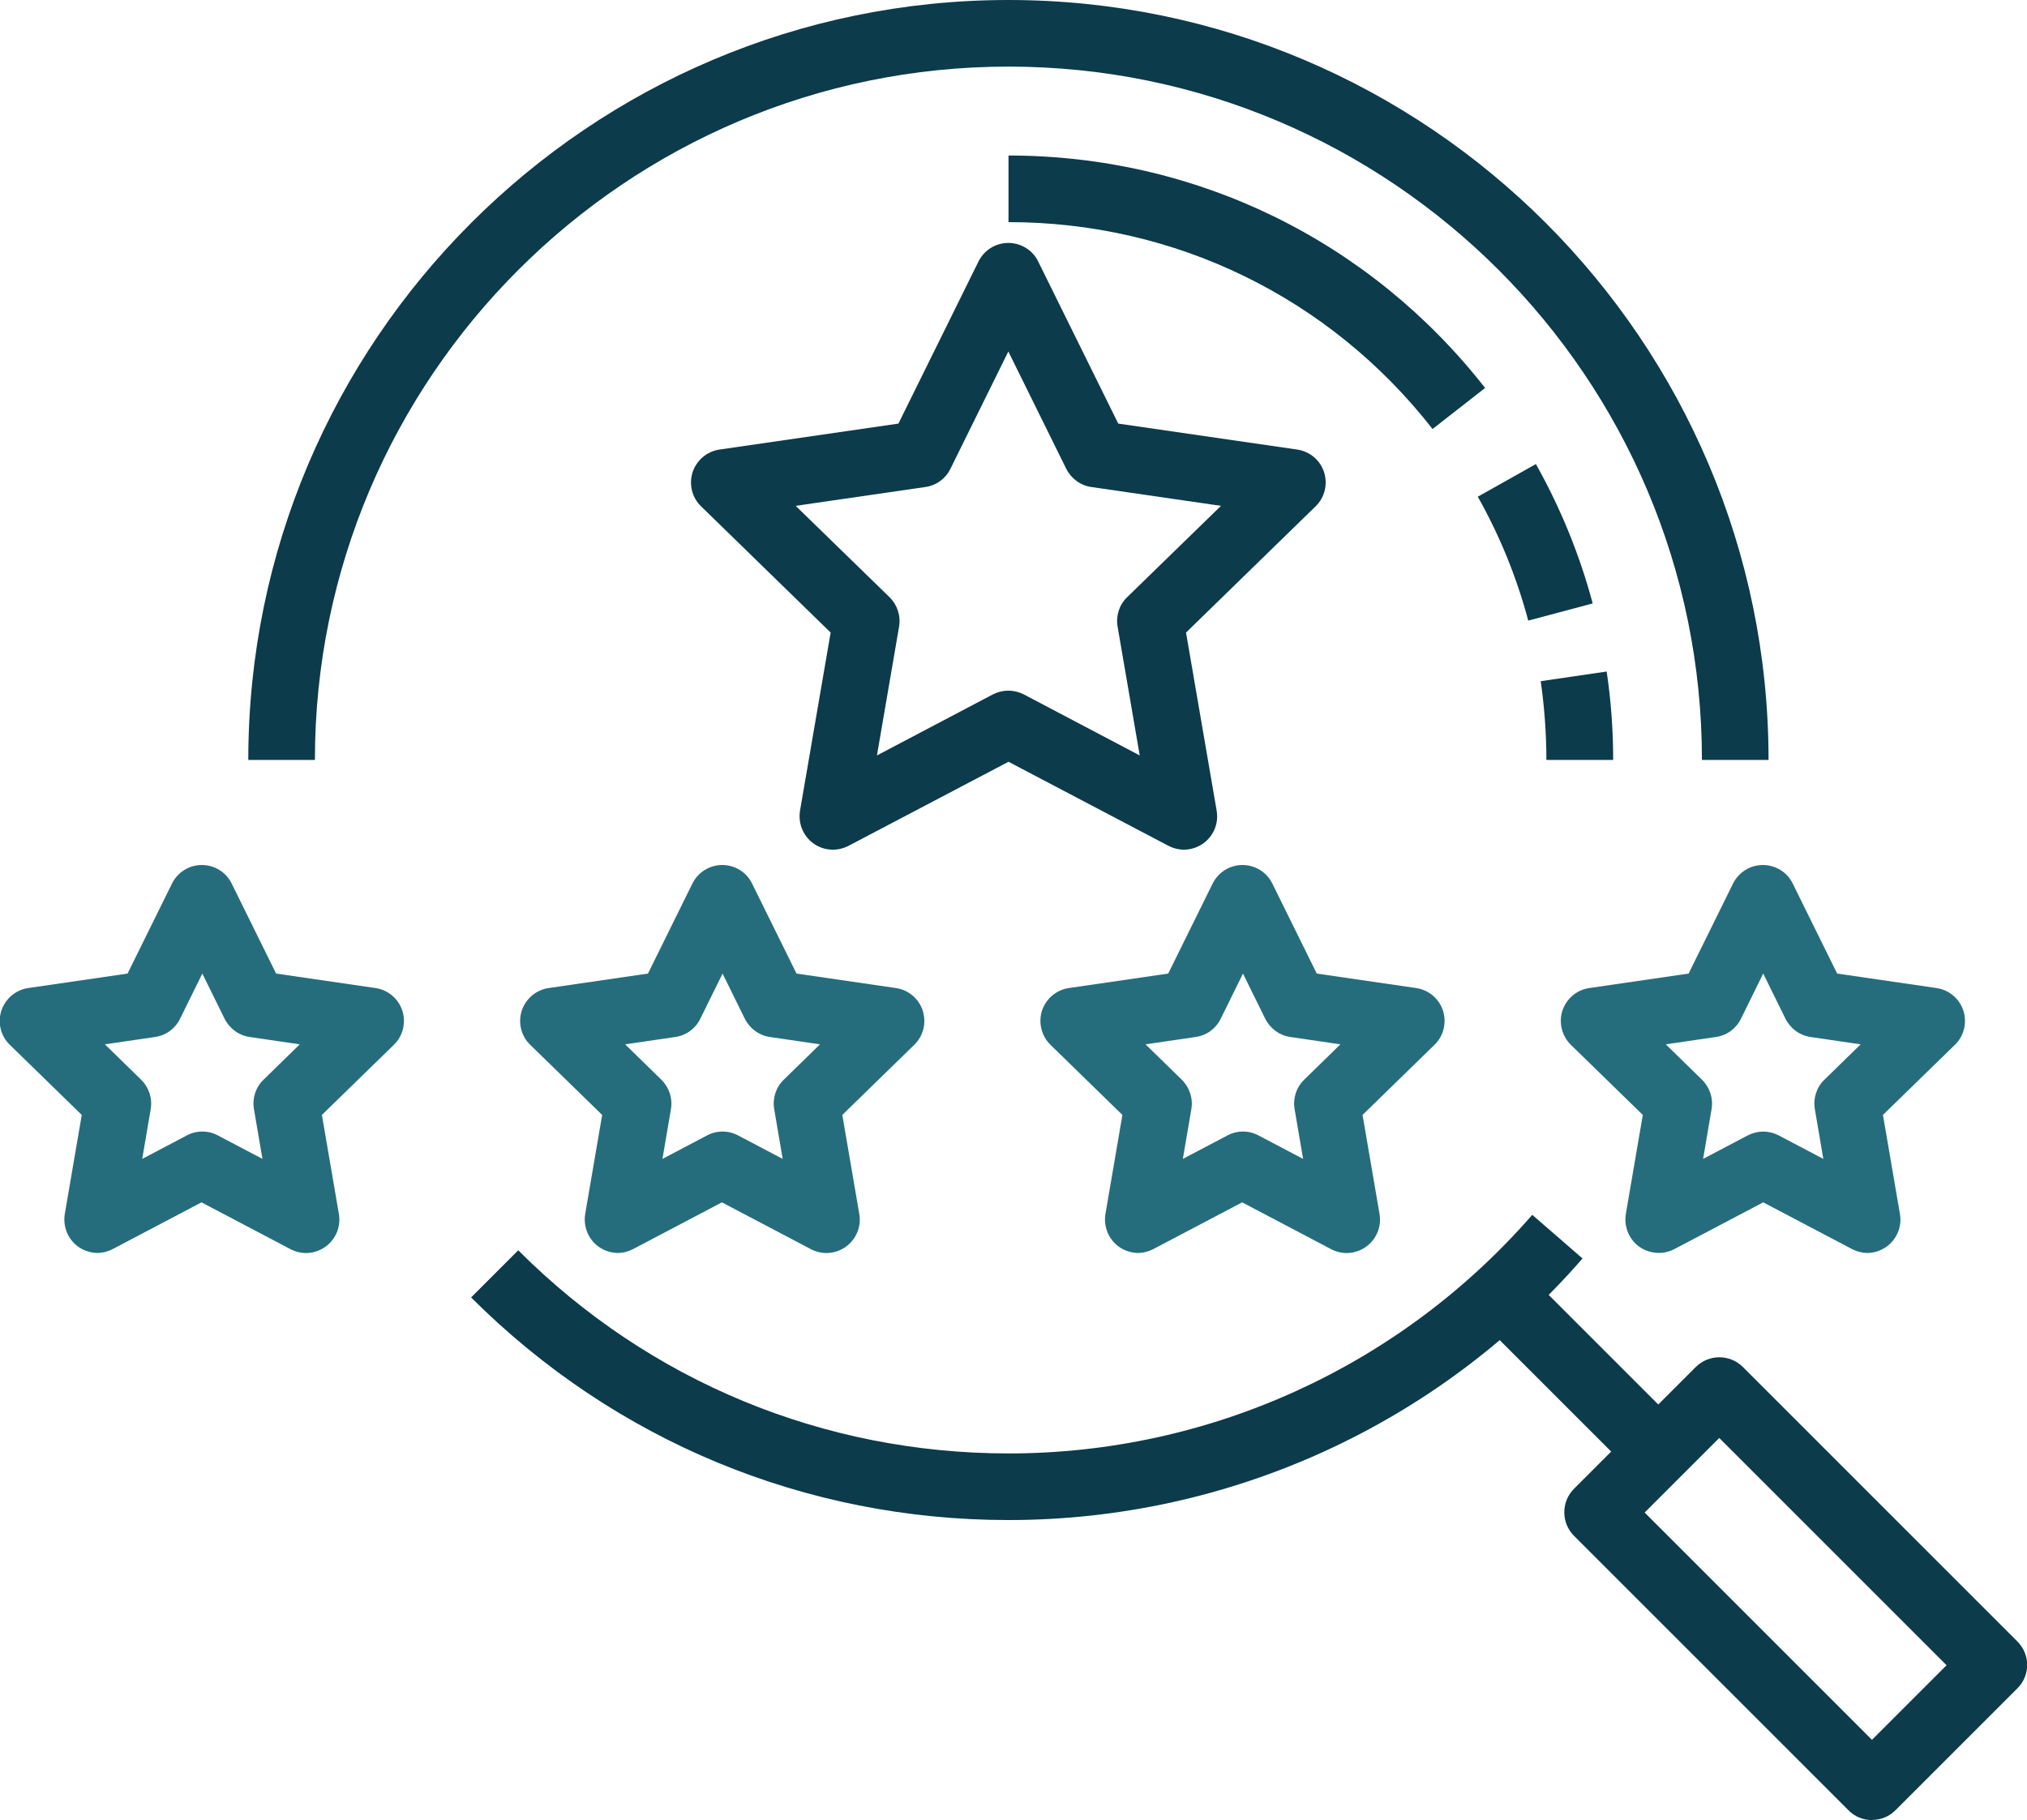 <?xml version="1.0" encoding="UTF-8"?>
<svg id="Layer_2" data-name="Layer 2" xmlns="http://www.w3.org/2000/svg" viewBox="0 0 121.72 109.31">
  <defs>
    <style>
      .cls-1 {
        fill: #0c3b4b;
      }

      .cls-2 {
        fill: #256d7c;
      }
    </style>
  </defs>
  <g id="Layer_1-2" data-name="Layer 1">
    <g>
      <path class="cls-1" d="M60.56,91.29c-12.19,0-23.65-4.75-32.27-13.37l2.83-2.83c7.87,7.87,18.32,12.2,29.45,12.2,12.06,0,23.52-5.23,31.44-14.33l3.02,2.62c-8.68,9.98-21.24,15.71-34.46,15.71Z"/>
      <path class="cls-1" d="M106.2,45.64h-4c0-22.96-18.68-41.64-41.64-41.64S18.91,22.68,18.91,45.64h-4C14.91,20.48,35.39,0,60.56,0s45.64,20.48,45.64,45.64Z"/>
      <path class="cls-1" d="M96.86,45.64h-4c0-1.58-.12-3.18-.34-4.73l3.96-.58c.26,1.75.39,3.53.39,5.31Z"/>
      <path class="cls-1" d="M91.77,37.27c-.69-2.59-1.71-5.1-3.03-7.44l3.49-1.96c1.48,2.64,2.63,5.45,3.41,8.37l-3.86,1.03Z"/>
      <path class="cls-1" d="M86.02,25.76c-6.17-7.9-15.46-12.42-25.46-12.42v-4c11.25,0,21.68,5.09,28.62,13.96l-3.15,2.46Z"/>
      <rect class="cls-1" x="92.88" y="75.81" width="4" height="13.32" transform="translate(-30.53 91.25) rotate(-45)"/>
      <path class="cls-1" d="M112.41,109.31h0c-.53,0-1.04-.21-1.41-.59l-16.48-16.48c-.78-.78-.78-2.05,0-2.83l7.31-7.31c.78-.78,2.05-.78,2.83,0l16.48,16.48c.38.38.59.88.59,1.41s-.21,1.04-.59,1.41l-7.31,7.31c-.37.38-.88.59-1.41.59ZM98.76,90.84l13.65,13.65,4.48-4.48-13.65-13.65-4.48,4.48Z"/>
      <path class="cls-1" d="M71.1,51.03c-.32,0-.64-.08-.93-.23l-9.61-5.05-9.61,5.05c-.67.35-1.49.3-2.11-.15-.62-.45-.92-1.21-.8-1.96l1.84-10.7-7.78-7.58c-.55-.53-.74-1.33-.51-2.05.24-.72.86-1.25,1.61-1.36l10.75-1.56,4.81-9.74c.34-.68,1.03-1.11,1.79-1.11s1.46.43,1.79,1.11l4.81,9.74,10.75,1.56c.75.11,1.38.64,1.61,1.36.23.72.04,1.52-.51,2.05l-7.78,7.58,1.84,10.7c.13.75-.18,1.51-.8,1.96-.35.25-.76.38-1.18.38ZM60.56,41.48c.32,0,.64.08.93.23l6.95,3.66-1.33-7.74c-.11-.65.1-1.31.58-1.77l5.63-5.48-7.78-1.13c-.65-.09-1.21-.5-1.51-1.09l-3.48-7.05-3.48,7.05c-.29.59-.85,1-1.51,1.09l-7.78,1.13,5.63,5.48c.47.46.69,1.12.58,1.77l-1.33,7.74,6.95-3.66c.29-.15.61-.23.93-.23Z"/>
      <path class="cls-2" d="M5.87,75.25c-.41,0-.83-.13-1.18-.38-.62-.45-.92-1.21-.8-1.96l1.02-5.95-4.32-4.21c-.55-.53-.74-1.33-.51-2.05.24-.72.86-1.25,1.61-1.36l5.97-.87,2.67-5.41c.34-.68,1.03-1.11,1.79-1.11s1.46.43,1.79,1.11l2.67,5.41,5.97.87c.75.11,1.38.64,1.61,1.36.23.72.04,1.52-.51,2.05l-4.32,4.21,1.02,5.95c.13.75-.18,1.51-.8,1.96-.62.45-1.43.51-2.11.15l-5.34-2.81-5.34,2.81c-.29.15-.61.23-.93.23ZM6.3,62.72l2.17,2.12c.47.46.69,1.12.58,1.77l-.51,2.99,2.68-1.41c.58-.31,1.28-.31,1.86,0l2.68,1.41-.51-2.99c-.11-.65.1-1.31.58-1.77l2.17-2.12-3-.44c-.65-.09-1.21-.5-1.51-1.09l-1.34-2.72-1.34,2.72c-.29.59-.85,1-1.51,1.09l-3,.44Z"/>
      <path class="cls-2" d="M37.12,75.25c-.41,0-.83-.13-1.18-.38-.62-.45-.92-1.21-.8-1.96l1.02-5.95-4.32-4.21c-.55-.53-.74-1.33-.51-2.05.24-.72.86-1.25,1.61-1.36l5.97-.87,2.67-5.41c.34-.68,1.03-1.11,1.79-1.11s1.46.43,1.79,1.11l2.67,5.41,5.97.87c.75.11,1.38.64,1.61,1.36.23.72.04,1.52-.51,2.05l-4.32,4.21,1.02,5.95c.13.75-.18,1.51-.8,1.96-.62.45-1.43.51-2.11.15l-5.34-2.81-5.34,2.81c-.29.15-.61.23-.93.23ZM37.54,62.72l2.17,2.12c.47.46.69,1.12.58,1.77l-.51,2.99,2.68-1.41c.58-.31,1.28-.31,1.86,0l2.68,1.41-.51-2.99c-.11-.65.1-1.31.58-1.77l2.17-2.12-3-.44c-.65-.09-1.21-.5-1.51-1.09l-1.34-2.72-1.34,2.72c-.29.59-.85,1-1.51,1.09l-3,.44Z"/>
      <path class="cls-2" d="M68.36,75.25c-.41,0-.83-.13-1.18-.38-.62-.45-.92-1.21-.8-1.96l1.02-5.95-4.32-4.21c-.54-.53-.74-1.33-.51-2.05.24-.72.86-1.25,1.61-1.36l5.97-.87,2.67-5.41c.34-.68,1.03-1.11,1.79-1.11h0c.76,0,1.46.43,1.79,1.11l2.67,5.41,5.97.87c.75.11,1.38.64,1.61,1.36.23.72.04,1.52-.51,2.05l-4.32,4.21,1.02,5.95c.13.75-.18,1.51-.8,1.96-.62.45-1.43.51-2.11.15l-5.34-2.81-5.34,2.81c-.29.15-.61.23-.93.23ZM68.79,62.72l2.17,2.12c.47.46.69,1.12.58,1.77l-.51,2.99,2.68-1.41c.58-.31,1.28-.31,1.86,0l2.68,1.41-.51-2.99c-.11-.65.1-1.31.58-1.77l2.17-2.12-3-.44c-.65-.09-1.21-.5-1.51-1.09l-1.34-2.72-1.34,2.72c-.29.59-.85,1-1.51,1.09l-3,.44Z"/>
      <path class="cls-2" d="M112.15,75.25c-.32,0-.64-.08-.93-.23l-5.34-2.81-5.34,2.81c-.67.35-1.49.29-2.11-.15-.62-.45-.92-1.21-.8-1.96l1.02-5.95-4.32-4.21c-.54-.53-.74-1.33-.51-2.05.24-.72.86-1.25,1.61-1.36l5.97-.87,2.67-5.41c.34-.68,1.03-1.11,1.79-1.11s1.46.43,1.79,1.11l2.67,5.41,5.97.87c.75.11,1.38.64,1.61,1.36.23.72.04,1.52-.51,2.05l-4.32,4.21,1.02,5.95c.13.75-.18,1.51-.8,1.96-.35.25-.76.38-1.18.38ZM105.88,67.96c.32,0,.64.08.93.23l2.68,1.41-.51-2.99c-.11-.65.1-1.31.58-1.77l2.17-2.12-3-.44c-.65-.09-1.21-.5-1.51-1.09l-1.34-2.72-1.34,2.72c-.29.59-.85,1-1.51,1.09l-3,.44,2.17,2.12c.47.46.69,1.12.58,1.77l-.51,2.99,2.68-1.41c.29-.15.61-.23.93-.23Z"/>
    </g>
  </g>
</svg>